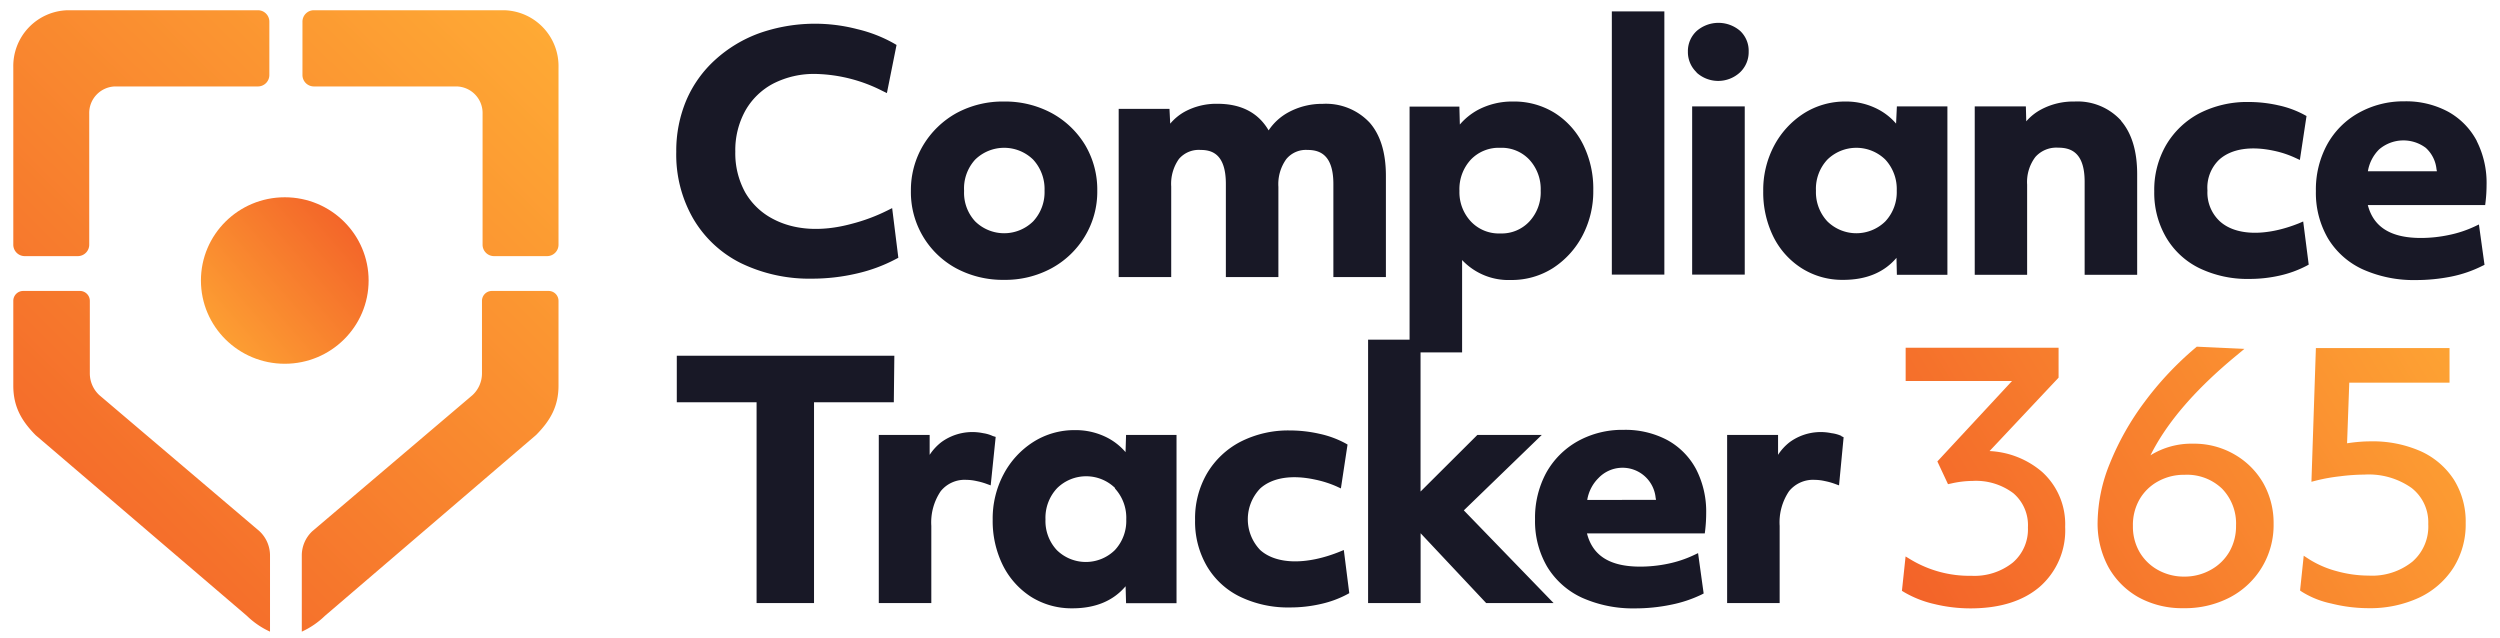 <svg id="Layer_1" data-name="Layer 1" xmlns="http://www.w3.org/2000/svg" xmlns:xlink="http://www.w3.org/1999/xlink" viewBox="0 0 376 96"><defs><style>.cls-1{fill:#181826;}.cls-2{fill:url(#linear-gradient);}.cls-3{fill:url(#linear-gradient-2);}.cls-4{fill:url(#linear-gradient-3);}</style><linearGradient id="linear-gradient" x1="264.34" y1="108.28" x2="392.1" y2="30.24" gradientUnits="userSpaceOnUse"><stop offset="0.09" stop-color="#f15827"/><stop offset="0.88" stop-color="#ffac35"/></linearGradient><linearGradient id="linear-gradient-2" x1="-15.28" y1="93.59" x2="83.66" y2="-7.17" gradientUnits="userSpaceOnUse"><stop offset="0" stop-color="#f15827"/><stop offset="0.96" stop-color="#ffac35"/></linearGradient><linearGradient id="linear-gradient-3" x1="28.73" y1="54.53" x2="57.41" y2="29.43" gradientUnits="userSpaceOnUse"><stop offset="0" stop-color="#ffac35"/><stop offset="0.98" stop-color="#f15827"/></linearGradient></defs><path class="cls-1" d="M143.82,40.36a14.86,14.86,0,0,0,7.2,1.73,14.58,14.58,0,0,0,7.16-1.76,13.19,13.19,0,0,0,5-4.81,12.91,12.91,0,0,0,1.85-6.81,13.16,13.16,0,0,0-1.82-6.89,13.31,13.31,0,0,0-5-4.79A14.77,14.77,0,0,0,151,15.27,14.62,14.62,0,0,0,143.87,17a13.44,13.44,0,0,0-5,4.81A13.13,13.13,0,0,0,137,28.71a13,13,0,0,0,6.82,11.65ZM145,28.71A6.42,6.42,0,0,1,146.67,24a6.24,6.24,0,0,1,8.71,0,6.52,6.52,0,0,1,1.72,4.68,6.43,6.43,0,0,1-1.72,4.62,6.22,6.22,0,0,1-8.71,0A6.31,6.31,0,0,1,145,28.71Zm4.75,37L149,73l-.69-.25a9.93,9.93,0,0,0-1.45-.4,7.17,7.17,0,0,0-1.5-.18,4.62,4.62,0,0,0-3.88,1.71,8.37,8.37,0,0,0-1.41,5.22V90.7h-7.9V65.41h7.65l0,3a7.78,7.78,0,0,1,1.8-1.94,7.92,7.92,0,0,1,6.25-1.32,5.21,5.21,0,0,1,1.45.43ZM104.24,32.85a19.27,19.27,0,0,1-2.53-10,19.61,19.61,0,0,1,1.52-7.79A17.5,17.5,0,0,1,107.56,9a20,20,0,0,1,6.62-4,25.25,25.25,0,0,1,14.74-.62,21,21,0,0,1,5.58,2.18l.34.2L133.39,14l-.66-.32a23.17,23.17,0,0,0-10.07-2.56,13.44,13.44,0,0,0-6.36,1.45,10.36,10.36,0,0,0-4.2,4.07,12.25,12.25,0,0,0-1.51,6.16,12.19,12.19,0,0,0,1.5,6.16,10.31,10.31,0,0,0,4.23,4c3,1.57,7,2,11.78.7a27.2,27.2,0,0,0,5.36-2l.72-.36.93,7.47-.33.17a23.84,23.84,0,0,1-5.94,2.2,29.56,29.56,0,0,1-6.67.77,23.61,23.61,0,0,1-10.75-2.34A17.14,17.14,0,0,1,104.24,32.85ZM134.43,60.5h-12V90.7h-8.64V60.5h-12v-7h32.72ZM285.17,18.59a9.16,9.16,0,0,0-2.58-2.08,10.34,10.34,0,0,0-5-1.24,11.54,11.54,0,0,0-6.32,1.8,13,13,0,0,0-4.44,4.84,14.23,14.23,0,0,0-1.64,6.84,15.09,15.09,0,0,0,1.53,6.86A11.87,11.87,0,0,0,271,40.36a11.4,11.4,0,0,0,6.23,1.73c3.45,0,6.13-1.11,8-3.31l.06,2.55h7.6V16h-7.6ZM283.55,24a6.52,6.52,0,0,1,1.72,4.68,6.43,6.43,0,0,1-1.72,4.62,6.22,6.22,0,0,1-8.71,0,6.43,6.43,0,0,1-1.72-4.62A6.42,6.42,0,0,1,274.84,24a6.24,6.24,0,0,1,8.71,0ZM255.18,10.89a4.19,4.19,0,0,1-1.32-3.11,4.11,4.11,0,0,1,1.33-3.13,5,5,0,0,1,6.53,0A4.1,4.1,0,0,1,263,7.78a4.18,4.18,0,0,1-1.31,3.11,4.83,4.83,0,0,1-6.55,0ZM254.5,16h7.91v25.3H254.5Zm-4.18,25.3h-7.9V1.71h7.9Zm122.19-20.1a10.76,10.76,0,0,0-4.33-4.41,13.35,13.35,0,0,0-6.57-1.55A13.81,13.81,0,0,0,354.7,17,12.14,12.14,0,0,0,350,21.74a14.13,14.13,0,0,0-1.69,7,13.59,13.59,0,0,0,1.82,7.12,11.88,11.88,0,0,0,5.25,4.66,18.76,18.76,0,0,0,8,1.6,27.06,27.06,0,0,0,5.33-.53A18.61,18.61,0,0,0,373.32,40l.35-.17-.84-6.07-.7.33a17.22,17.22,0,0,1-3.85,1.26,20.58,20.58,0,0,1-4.16.44c-4.53,0-7.14-1.62-8-4.95h17.65l.06-.49a22.12,22.12,0,0,0,.15-2.53A13.91,13.91,0,0,0,372.51,21.23Zm-16.38,4.56a6,6,0,0,1,1.7-3.3,5.62,5.62,0,0,1,7-.23,5,5,0,0,1,1.62,3.23,2.65,2.65,0,0,1,.06.3ZM231.89,65.41H222.2l-8.55,8.52V53h6.25V39.11a9.56,9.56,0,0,0,7.35,3,11.52,11.52,0,0,0,6.33-1.8A13,13,0,0,0,238,35.45a14.34,14.34,0,0,0,1.63-6.84,14.93,14.93,0,0,0-1.53-6.88A11.86,11.86,0,0,0,233.85,17a11.53,11.53,0,0,0-6.26-1.73,11,11,0,0,0-5.31,1.26,9.65,9.65,0,0,0-2.72,2.2l-.07-2.7H212V51.09h-6.24V90.7h7.9V80.2l9.86,10.5h10.14L220.16,76.76ZM219.5,28.71A6.52,6.52,0,0,1,221.22,24a5.81,5.81,0,0,1,4.41-1.77A5.72,5.72,0,0,1,230,24a6.52,6.52,0,0,1,1.72,4.68A6.43,6.43,0,0,1,230,33.33a5.69,5.69,0,0,1-4.35,1.78,5.77,5.77,0,0,1-4.41-1.78A6.43,6.43,0,0,1,219.5,28.71Zm126.9,4.6.83,6.49-.33.18a16.45,16.45,0,0,1-4,1.46,20.45,20.45,0,0,1-4.57.51,16.64,16.64,0,0,1-7.53-1.61,11.8,11.8,0,0,1-5-4.61A13.28,13.28,0,0,1,324,28.8a13.44,13.44,0,0,1,1.79-7,12.64,12.64,0,0,1,5-4.76,15.73,15.73,0,0,1,7.44-1.7,20.19,20.19,0,0,1,4.48.51,14.69,14.69,0,0,1,3.86,1.42l.33.18-1,6.61-.69-.32a14.94,14.94,0,0,0-3.15-1.05c-3.52-.77-6.47-.32-8.29,1.32A5.83,5.83,0,0,0,332,28.66a5.9,5.9,0,0,0,1.88,4.64c2.4,2.16,6.88,2.29,11.89.28ZM250.77,66.19a13.41,13.41,0,0,0-6.57-1.54,13.8,13.8,0,0,0-6.91,1.71,12.29,12.29,0,0,0-4.74,4.75,14.23,14.23,0,0,0-1.68,7,13.56,13.56,0,0,0,1.82,7.12,12,12,0,0,0,5.25,4.67,18.76,18.76,0,0,0,8,1.6,26.34,26.34,0,0,0,5.33-.54,19.18,19.18,0,0,0,4.61-1.52l.35-.18-.84-6.07-.7.33a17.22,17.22,0,0,1-3.85,1.27,20.55,20.55,0,0,1-4.16.43c-4.53,0-7.14-1.62-8-5H256.4l.06-.48a22.29,22.29,0,0,0,.15-2.54,13.91,13.91,0,0,0-1.51-6.62A10.76,10.76,0,0,0,250.77,66.19Zm-12.05,9a6,6,0,0,1,1.7-3.3,5,5,0,0,1,8.59,3,1.35,1.35,0,0,1,.05.29Zm80.3-57c1.6,1.87,2.41,4.55,2.41,8V41.33h-7.9v-14c0-4.59-2.26-5.12-4-5.12a4.21,4.21,0,0,0-3.41,1.4,6.23,6.23,0,0,0-1.24,4.15V41.33H297V16h7.69l.06,2.25A7.78,7.78,0,0,1,307,16.46a10.27,10.27,0,0,1,5-1.19A8.84,8.84,0,0,1,319,18.13ZM180.55,22.55a3.92,3.92,0,0,0-3.24,1.36,6.46,6.46,0,0,0-1.16,4.14V41.67h-7.9V16.37h7.64L176,18.6a7.8,7.8,0,0,1,2.18-1.8,10,10,0,0,1,4.93-1.19c3.55,0,6.14,1.34,7.69,4a8.36,8.36,0,0,1,2.91-2.68,10.59,10.59,0,0,1,5.22-1.31A9,9,0,0,1,206,18.45c1.62,1.85,2.44,4.53,2.44,8V41.67h-7.9v-14c0-4.59-2.24-5.12-3.92-5.12a3.81,3.81,0,0,0-3.17,1.39,6.44,6.44,0,0,0-1.18,4.16V41.67h-7.9v-14C184.37,23.07,182.19,22.55,180.55,22.55ZM169.28,68a9.12,9.12,0,0,0-2.57-2.08,10.39,10.39,0,0,0-5-1.23,11.52,11.52,0,0,0-6.33,1.8,12.88,12.88,0,0,0-4.44,4.84,14.2,14.2,0,0,0-1.64,6.84A15,15,0,0,0,150.82,85a12,12,0,0,0,4.25,4.76,11.45,11.45,0,0,0,6.22,1.73c3.46,0,6.14-1.12,8-3.32l.07,2.55h7.59V65.41h-7.59Zm-1.61,5.45a6.5,6.5,0,0,1,1.72,4.67,6.43,6.43,0,0,1-1.72,4.62,6.23,6.23,0,0,1-8.72,0,6.4,6.4,0,0,1-1.71-4.62A6.49,6.49,0,0,1,159,73.41a6.23,6.23,0,0,1,8.72,0Zm34.44,9.27.82,6.49-.32.18a15.66,15.66,0,0,1-4,1.46,20.45,20.45,0,0,1-4.57.51,16.64,16.64,0,0,1-7.53-1.61,11.74,11.74,0,0,1-5-4.61,13.28,13.28,0,0,1-1.77-6.93,13.44,13.44,0,0,1,1.79-7,12.59,12.59,0,0,1,5-4.75A15.8,15.8,0,0,1,194,64.74a20.19,20.19,0,0,1,4.48.51,14.69,14.69,0,0,1,3.86,1.42l.33.19-1,6.6-.69-.32a16,16,0,0,0-3.15-1c-3.52-.77-6.47-.32-8.29,1.32a6.68,6.68,0,0,0,0,9.27c2.4,2.15,6.87,2.28,11.89.27Zm74.83-17.12.34.16L276.59,73l-.69-.25a9.93,9.93,0,0,0-1.45-.4,7.17,7.17,0,0,0-1.5-.18,4.65,4.65,0,0,0-3.88,1.71,8.37,8.37,0,0,0-1.41,5.22V90.7h-7.9V65.41h7.66l0,3a7.57,7.57,0,0,1,1.79-1.94,7.93,7.93,0,0,1,6.25-1.32A5.21,5.21,0,0,1,276.94,65.56Z"/><path class="cls-2" d="M336,68.31a12.09,12.09,0,0,0-6.15-1.58,11.67,11.67,0,0,0-6.42,1.75c2.49-5,6.84-10,13-15.07l1.13-.94-7.16-.33-.18.15a48.34,48.34,0,0,0-7.72,8.22,40.88,40.88,0,0,0-5.17,9.17,24.13,24.13,0,0,0-1.85,8.84,13.77,13.77,0,0,0,1.62,6.76,11.8,11.8,0,0,0,4.55,4.56,13.61,13.61,0,0,0,6.74,1.63,14.59,14.59,0,0,0,7-1.63,12.25,12.25,0,0,0,6.56-11.07,12.2,12.2,0,0,0-1.57-6.14A11.72,11.72,0,0,0,336,68.31Zm-7.45,18.41a8,8,0,0,1-4-1,7.28,7.28,0,0,1-2.76-2.69,7.64,7.64,0,0,1-1-3.93,7.73,7.73,0,0,1,1-4,7.2,7.2,0,0,1,2.76-2.69,8,8,0,0,1,4-1,7.61,7.61,0,0,1,5.64,2.08,7.52,7.52,0,0,1,2.11,5.56,7.69,7.69,0,0,1-1,3.93,7.29,7.29,0,0,1-2.74,2.69A8,8,0,0,1,328.59,86.72ZM307.16,71a10.6,10.6,0,0,1,3.44,8.25,11.27,11.27,0,0,1-3.82,9c-2.51,2.15-6,3.25-10.43,3.25a23,23,0,0,1-5.42-.65,16,16,0,0,1-4.57-1.8l-.31-.19.55-5.17.81.49a17.14,17.14,0,0,0,9.1,2.42,9.25,9.25,0,0,0,6.23-2A6.59,6.59,0,0,0,305,79.32a6.32,6.32,0,0,0-2.18-5.13,9.34,9.34,0,0,0-6.14-1.86,14.93,14.93,0,0,0-3.23.39l-.47.1-1.6-3.42,11.23-12.1h-16v-5h23v4.5L299.23,67.84A13.08,13.08,0,0,1,307.16,71Zm63.68,7.7A12.2,12.2,0,0,1,369,85.38a12.36,12.36,0,0,1-5.15,4.5,17.55,17.55,0,0,1-7.66,1.59,23.08,23.08,0,0,1-5.56-.7A13.61,13.61,0,0,1,346.2,89l-.27-.19.55-5.23.81.53a15,15,0,0,0,4.18,1.8,18,18,0,0,0,4.76.66,9.68,9.68,0,0,0,6.61-2.11,7,7,0,0,0,2.37-5.64,6.55,6.55,0,0,0-2.52-5.44,11.17,11.17,0,0,0-7.08-2,29.92,29.92,0,0,0-3.63.25,26.8,26.8,0,0,0-3.57.63l-.77.2.67-20.11h20.1v5.2H353.33L353,66.67c.51-.08,1-.14,1.51-.19.74-.07,1.42-.1,2-.1a17.84,17.84,0,0,1,7.55,1.48,11.66,11.66,0,0,1,5,4.27A11.9,11.9,0,0,1,370.84,78.67Z"/><path class="cls-3" d="M2,36.76V10.14a8.4,8.4,0,0,1,8.18-8.6H38.84A1.72,1.72,0,0,1,40.51,3.3v7.93A1.72,1.72,0,0,1,38.84,13H17.35a4,4,0,0,0-3.93,4.13V36.76a1.72,1.72,0,0,1-1.67,1.76H3.67A1.72,1.72,0,0,1,2,36.76ZM14.94,59.43a4.46,4.46,0,0,1-1.43-3.3V45.28a1.49,1.49,0,0,0-1.45-1.52H3.45A1.49,1.49,0,0,0,2,45.28V58c0,3.21,1.28,5.34,3.36,7.45L37.13,92.62A12.38,12.38,0,0,0,40.61,95V83.58A5,5,0,0,0,39,79.87ZM75.82,1.54H47.16A1.72,1.72,0,0,0,45.49,3.3v7.93A1.72,1.72,0,0,0,47.16,13H68.65a4,4,0,0,1,3.93,4.13V36.76a1.72,1.72,0,0,0,1.67,1.76h8.08A1.72,1.72,0,0,0,84,36.76V10.14A8.4,8.4,0,0,0,75.82,1.54Zm6.73,42.22H73.94a1.49,1.49,0,0,0-1.45,1.52V56.13a4.46,4.46,0,0,1-1.43,3.3L47,79.87a5,5,0,0,0-1.61,3.71V95a12.38,12.38,0,0,0,3.48-2.38L80.64,65.41C82.72,63.3,84,61.17,84,58V45.28A1.49,1.49,0,0,0,82.55,43.76Z"/><ellipse class="cls-4" cx="42.83" cy="42.19" rx="12.61" ry="12.52"/></svg>